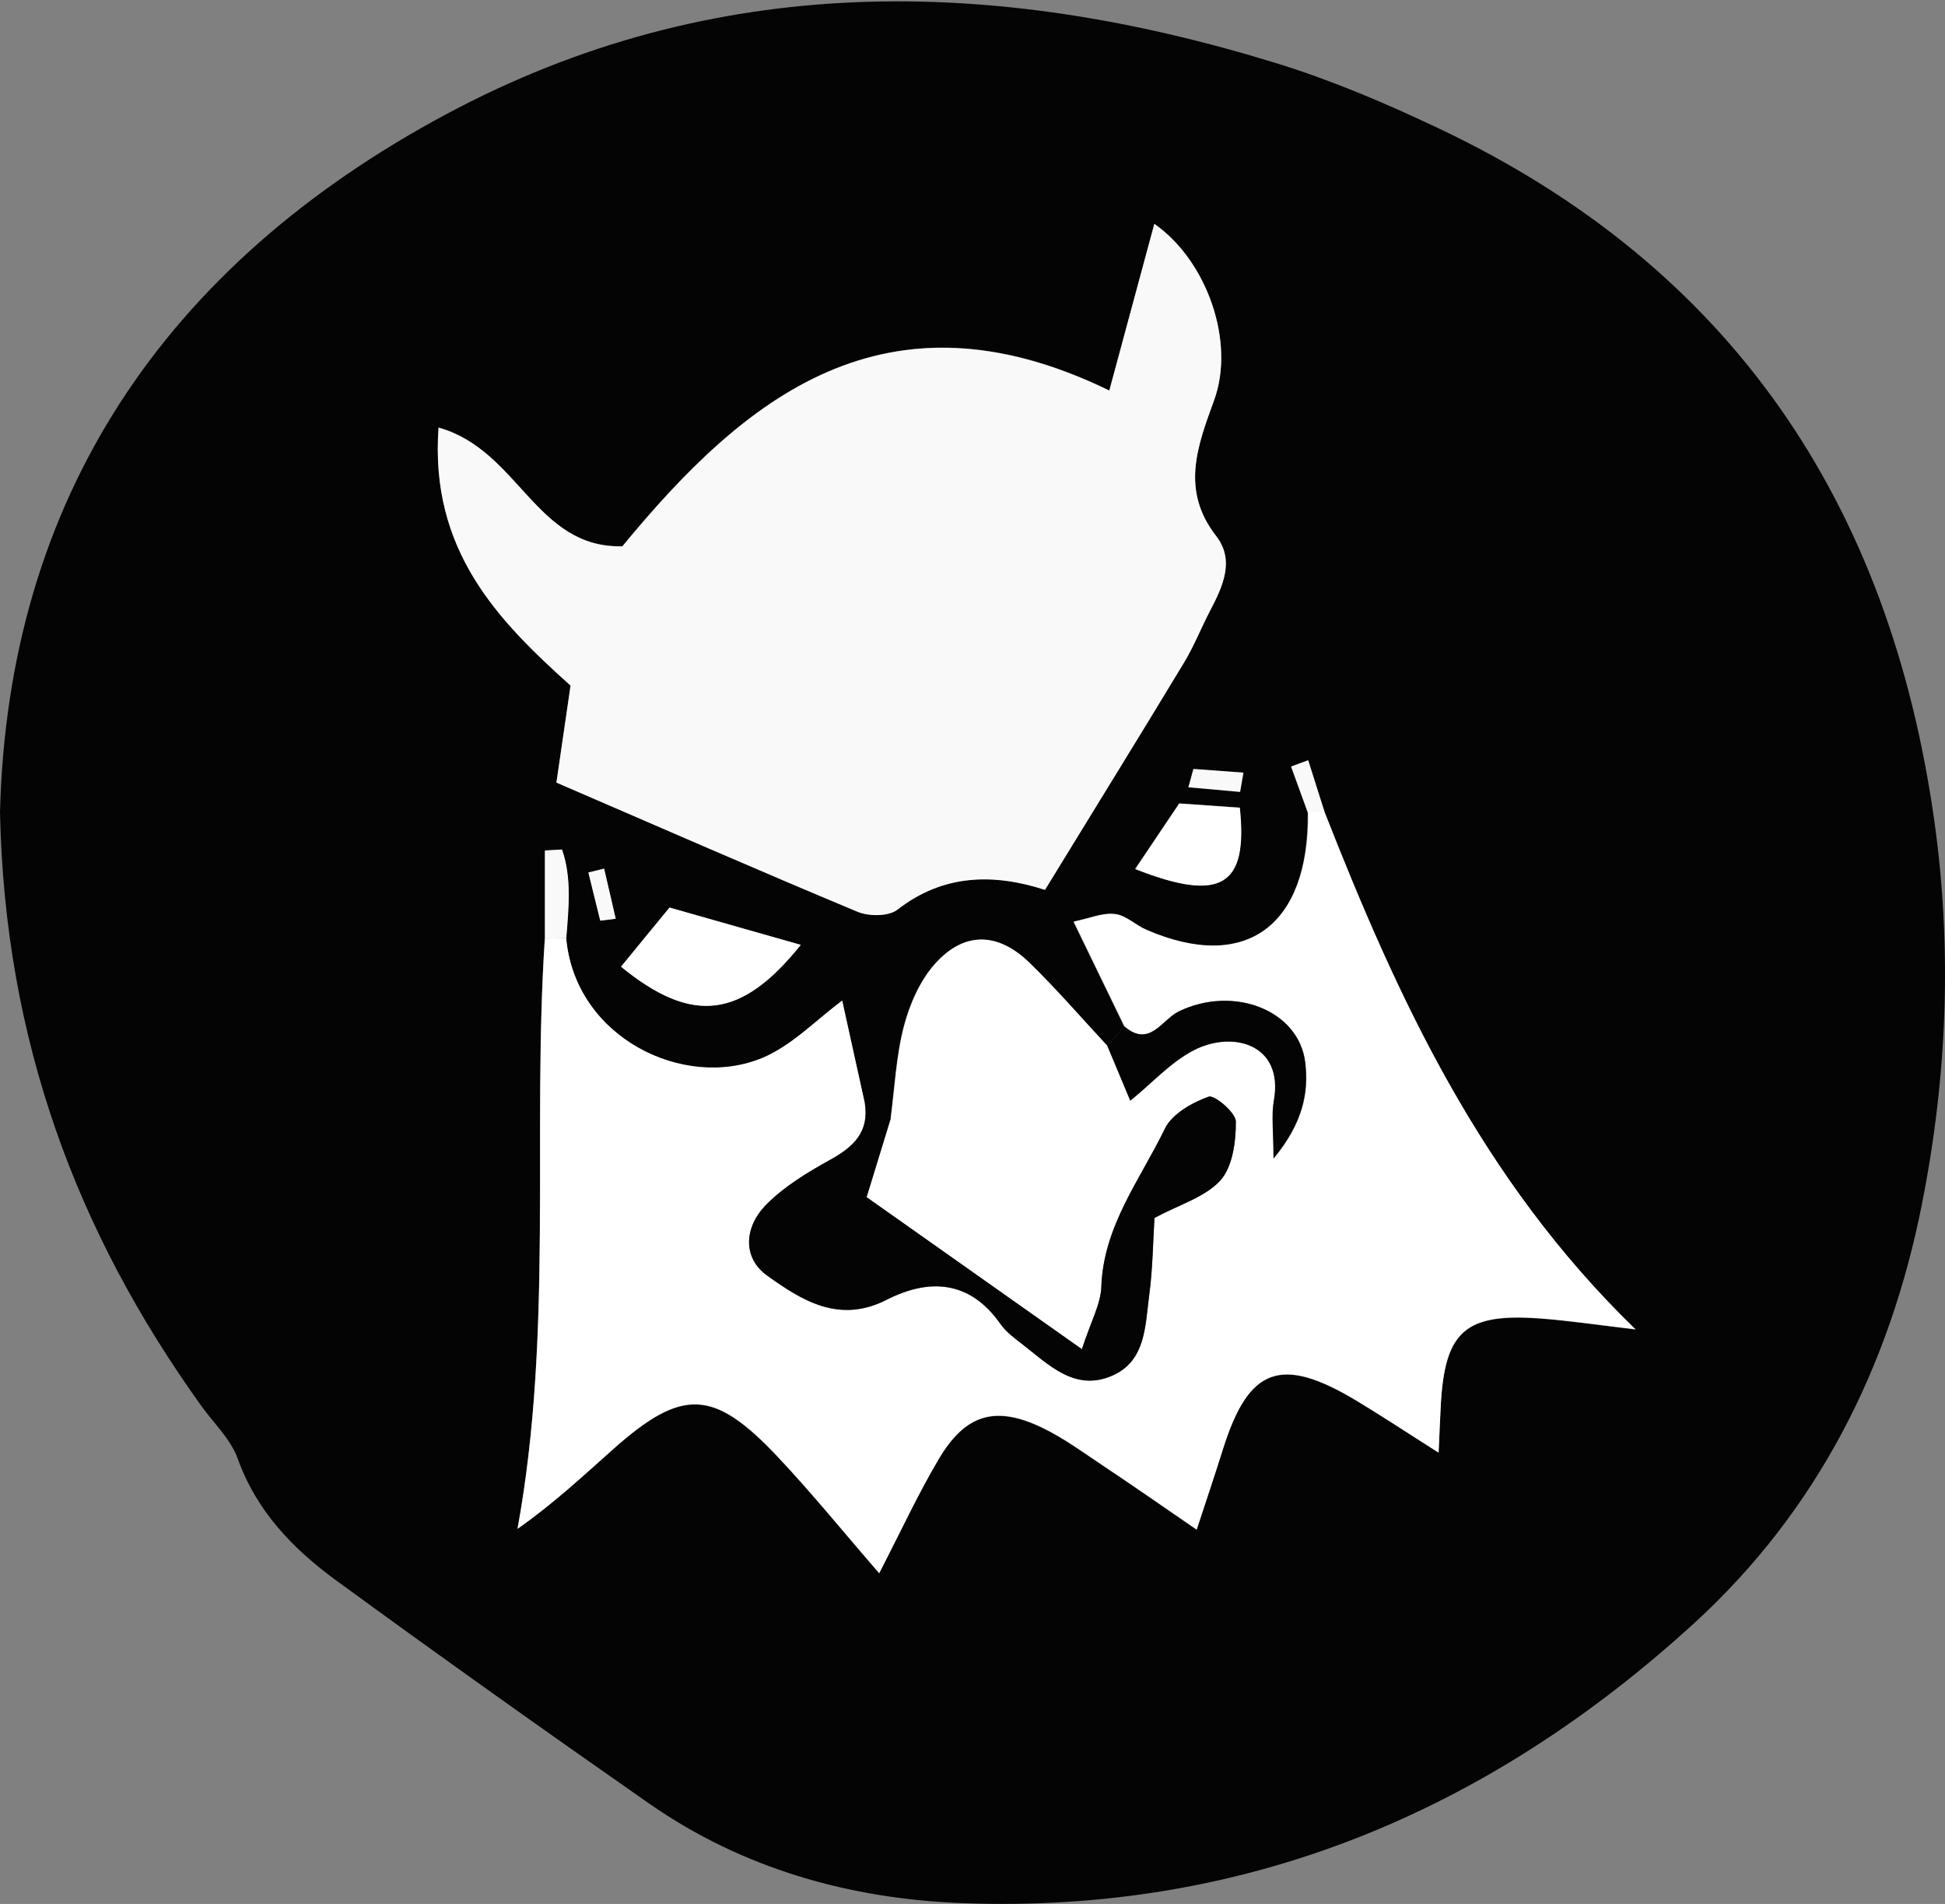 <?xml version="1.0" encoding="UTF-8"?>
<svg id="DEXSCREENER" xmlns="http://www.w3.org/2000/svg" viewBox="0 0 146 142.9">
  <rect x="0" y="0" width="146" height="142.9" fill="#808080" stroke="none"/>
  <defs>
    <style>
      .cls-1 {
        fill: #fff;
      }

      .cls-1, .cls-2, .cls-3 {
        stroke-width: 0px;
      }

      .cls-2 {
        fill: #050404;
      }

      .cls-3 {
        fill: #f9f9f9;
      }
    </style>
  </defs>
  <path class="cls-2" d="m0,60.97C.59,37.5,12.29,19.93,33.5,8.57,53.61-2.2,74.62-1.8,95.86,4.76c4.14,1.28,8.18,3,12.1,4.86,22.04,10.42,33.89,28.18,37.24,52,1.35,9.62.96,19.18-.92,28.7-2.43,12.29-7.86,23.05-17.11,31.51-15.49,14.16-33.69,21.81-54.93,21.01-8.46-.32-16.5-2.58-23.55-7.5-7.87-5.49-15.69-11.05-23.44-16.71-3.23-2.36-5.98-5.18-7.4-9.14-.53-1.48-1.82-2.68-2.76-4C5.75,92.47.36,78.09,0,60.97Zm84.4,16.07c-.43.49-.85.98-1.28,1.47-1.95-2.1-3.83-4.28-5.88-6.27-2.35-2.29-4.88-2.34-7.05.08-1.14,1.27-1.91,3.03-2.35,4.7-.59,2.25-.69,4.62-1,6.94-.64-.38-1.29-.76-1.93-1.13-.57-2.59-1.14-5.18-1.7-7.71-1.96,1.45-3.76,3.36-5.97,4.29-5.87,2.47-14.09-1.49-14.75-9,.18-2.25.42-4.52-.32-6.64-.43.02-.86.04-1.28.07v6.62c-.96,14.7.65,29.51-2.05,44.3,2.67-1.87,4.89-3.95,7.17-5.97,5.18-4.61,7.54-4.55,12.34.54,2.57,2.72,4.93,5.64,7.64,8.76,1.64-3.18,2.92-5.95,4.47-8.57,2.01-3.38,4.26-4.04,7.77-2.35,1.62.78,3.1,1.87,4.61,2.88,2.21,1.47,4.38,2.99,6.98,4.77.76-2.34,1.38-4.18,1.97-6.03,1.92-6.15,4.34-7.05,9.99-3.67,1.96,1.17,3.86,2.44,6.2,3.92.08-1.7.11-2.6.16-3.5.3-5.61,1.83-6.98,7.46-6.57,2.18.16,4.35.49,7.16.82-11.56-11.2-17.83-24.77-23.33-38.8-.41-1.3-.82-2.61-1.24-3.91-.43.16-.85.32-1.28.47.42,1.15.83,2.29,1.25,3.44.09,8.54-4.69,12.03-12.12,8.82-.82-.35-1.55-1.1-2.38-1.19-.94-.1-1.93.33-3.09.57,1.49,3.08,2.66,5.48,3.82,7.88Zm-42.63-18.32c7.68,3.32,15.11,6.57,22.59,9.69.86.36,2.34.37,3-.15,3.45-2.69,7.24-2.73,11.08-1.49,3.65-5.95,7.07-11.49,10.44-17.06.75-1.23,1.28-2.59,1.95-3.88.95-1.82,1.88-3.78.46-5.61-2.68-3.45-1.42-6.72-.15-10.21,1.6-4.39-.56-10.48-4.49-13.22-1.12,4.15-2.23,8.26-3.38,12.51-16.83-8.18-27.4.56-36.55,11.69-6.53.17-7.76-7.22-13.8-8.91-.66,9.22,4.46,14.48,9.91,19.36-.33,2.25-.61,4.2-1.06,7.27Zm4.84,13.83c5.37,4.38,9.05,3.89,13.49-1.64-3.31-.94-6.57-1.87-9.85-2.8-1.17,1.43-2.29,2.8-3.64,4.44Zm41.89-12.25c-1.16,1.73-2.21,3.29-3.3,4.91,6.44,2.54,8.47,1.3,7.85-4.6-1.33-.09-2.69-.19-4.56-.32Zm-43.45,8.79c.39-.05.77-.09,1.16-.14-.29-1.25-.58-2.5-.87-3.76-.39.1-.78.19-1.18.29.3,1.2.59,2.4.89,3.61Z"/>
  <path class="cls-1" d="m99.44,60.97c5.5,14.02,11.77,27.6,23.33,38.8-2.81-.33-4.98-.66-7.16-.82-5.63-.42-7.17.96-7.46,6.57-.05.9-.08,1.8-.16,3.5-2.34-1.48-4.24-2.74-6.2-3.92-5.64-3.38-8.06-2.48-9.99,3.67-.58,1.85-1.2,3.7-1.97,6.03-2.59-1.78-4.77-3.3-6.98-4.77-1.51-1-2.98-2.1-4.61-2.88-3.51-1.69-5.77-1.03-7.77,2.35-1.55,2.61-2.83,5.39-4.47,8.57-2.71-3.12-5.07-6.04-7.64-8.76-4.8-5.09-7.16-5.15-12.34-.54-2.28,2.03-4.5,4.1-7.17,5.97,2.7-14.79,1.09-29.6,2.05-44.29.53-.01,1.07-.04,1.6-.06.66,7.51,8.88,11.47,14.75,9,2.21-.93,4.01-2.84,5.97-4.29.56,2.53,1.13,5.12,1.7,7.71.34,2.16-.85,3.28-2.61,4.25-1.72.95-3.48,2.02-4.84,3.41-1.56,1.6-1.79,3.91.12,5.28,2.58,1.86,5.38,3.63,8.95,1.82,3.21-1.64,6.25-1.47,8.56,1.81.41.58,1.02,1.04,1.59,1.48,2,1.54,3.96,3.61,6.77,2.41,2.57-1.1,2.5-3.8,2.81-6.1.26-1.94.27-3.91.39-5.75,1.88-1.01,3.81-1.56,4.95-2.82.92-1.03,1.17-2.91,1.16-4.41,0-.67-1.61-2.03-2.05-1.87-1.24.45-2.74,1.3-3.28,2.4-1.85,3.82-4.61,7.3-4.77,11.86-.05,1.3-.78,2.58-1.46,4.69-5.77-4.08-10.97-7.75-16.16-11.41.49-1.61,1.15-3.76,1.81-5.9.31-2.32.41-4.69,1-6.94.44-1.67,1.21-3.44,2.35-4.7,2.17-2.41,4.69-2.36,7.05-.08,2.05,1.99,3.93,4.18,5.88,6.27.57,1.36,1.14,2.71,1.72,4.11,1.66-1.35,3.03-2.9,4.75-3.78,2.93-1.52,6.77-.47,6.03,3.76-.2,1.11-.03,2.27-.03,4.36,2.22-2.67,2.65-4.97,2.38-7.2-.47-3.96-5.41-5.82-9.49-3.84-1.27.62-2.18,2.75-4.08,1.13-1.16-2.4-2.33-4.8-3.82-7.88,1.16-.24,2.15-.68,3.09-.57.83.09,1.56.84,2.38,1.19,7.43,3.21,12.21-.28,12.12-8.82.42,0,.84,0,1.27,0Z"/>
  <path class="cls-3" d="m41.77,58.73c.45-3.07.73-5.02,1.06-7.27-5.45-4.89-10.58-10.14-9.91-19.36,6.04,1.69,7.27,9.07,13.8,8.91,9.16-11.13,19.72-19.88,36.55-11.69,1.15-4.25,2.26-8.35,3.38-12.51,3.93,2.74,6.09,8.82,4.49,13.22-1.27,3.49-2.52,6.76.15,10.21,1.42,1.83.49,3.79-.46,5.61-.67,1.28-1.2,2.64-1.95,3.88-3.37,5.58-6.8,11.12-10.44,17.06-3.84-1.24-7.63-1.2-11.08,1.49-.66.51-2.15.51-3,.15-7.48-3.12-14.9-6.37-22.59-9.69Z"/>
  <path class="cls-2" d="m66.86,83.95c-.66,2.14-1.31,4.29-1.81,5.9,5.19,3.66,10.39,7.34,16.16,11.41.69-2.11,1.42-3.39,1.46-4.69.16-4.56,2.92-8.03,4.77-11.86.54-1.11,2.03-1.95,3.28-2.4.44-.16,2.05,1.2,2.05,1.87,0,1.5-.24,3.39-1.16,4.41-1.14,1.26-3.07,1.81-4.95,2.82-.11,1.83-.13,3.81-.39,5.75-.31,2.3-.23,5-2.81,6.1-2.81,1.21-4.77-.87-6.77-2.41-.57-.44-1.19-.9-1.59-1.48-2.3-3.28-5.34-3.45-8.56-1.81-3.56,1.81-6.36.03-8.95-1.82-1.91-1.37-1.68-3.68-.12-5.28,1.36-1.39,3.12-2.46,4.84-3.41,1.76-.97,2.95-2.09,2.61-4.25.64.38,1.29.76,1.93,1.13Z"/>
  <path class="cls-1" d="m46.62,72.56c1.34-1.64,2.46-3.01,3.64-4.44,3.28.93,6.54,1.86,9.85,2.8-4.44,5.53-8.12,6.02-13.49,1.64Z"/>
  <path class="cls-2" d="m84.4,77.04c1.9,1.62,2.81-.51,4.08-1.13,4.08-1.98,9.01-.12,9.49,3.84.27,2.23-.17,4.53-2.38,7.2,0-2.09-.17-3.25.03-4.36.75-4.23-3.1-5.28-6.03-3.76-1.71.89-3.09,2.43-4.75,3.78-.58-1.39-1.15-2.75-1.72-4.11.43-.49.85-.98,1.28-1.47Z"/>
  <path class="cls-1" d="m88.51,60.31c1.86.13,3.23.22,4.56.32.62,5.89-1.41,7.13-7.85,4.6,1.09-1.62,2.14-3.19,3.3-4.91Z"/>
  <path class="cls-3" d="m42.51,70.4c-.53.02-1.07.04-1.6.06,0-2.21,0-4.42,0-6.63.43-.02.86-.04,1.28-.07.74,2.12.5,4.39.32,6.64Z"/>
  <path class="cls-3" d="m45.06,69.1c-.3-1.2-.59-2.4-.89-3.61.39-.1.78-.19,1.18-.29.29,1.25.58,2.5.87,3.76-.39.05-.77.09-1.16.14Z"/>
  <path class="cls-3" d="m89.58,57.71c1.25.09,2.5.19,3.76.28-.08.48-.17.97-.25,1.45-1.3-.12-2.59-.23-3.89-.35.13-.46.26-.92.38-1.38Z"/>
  <path class="cls-3" d="m99.44,60.97c-.42,0-.84,0-1.27,0-.42-1.15-.83-2.29-1.25-3.44.43-.16.85-.32,1.28-.47.41,1.3.82,2.61,1.24,3.91Z"/>
</svg>